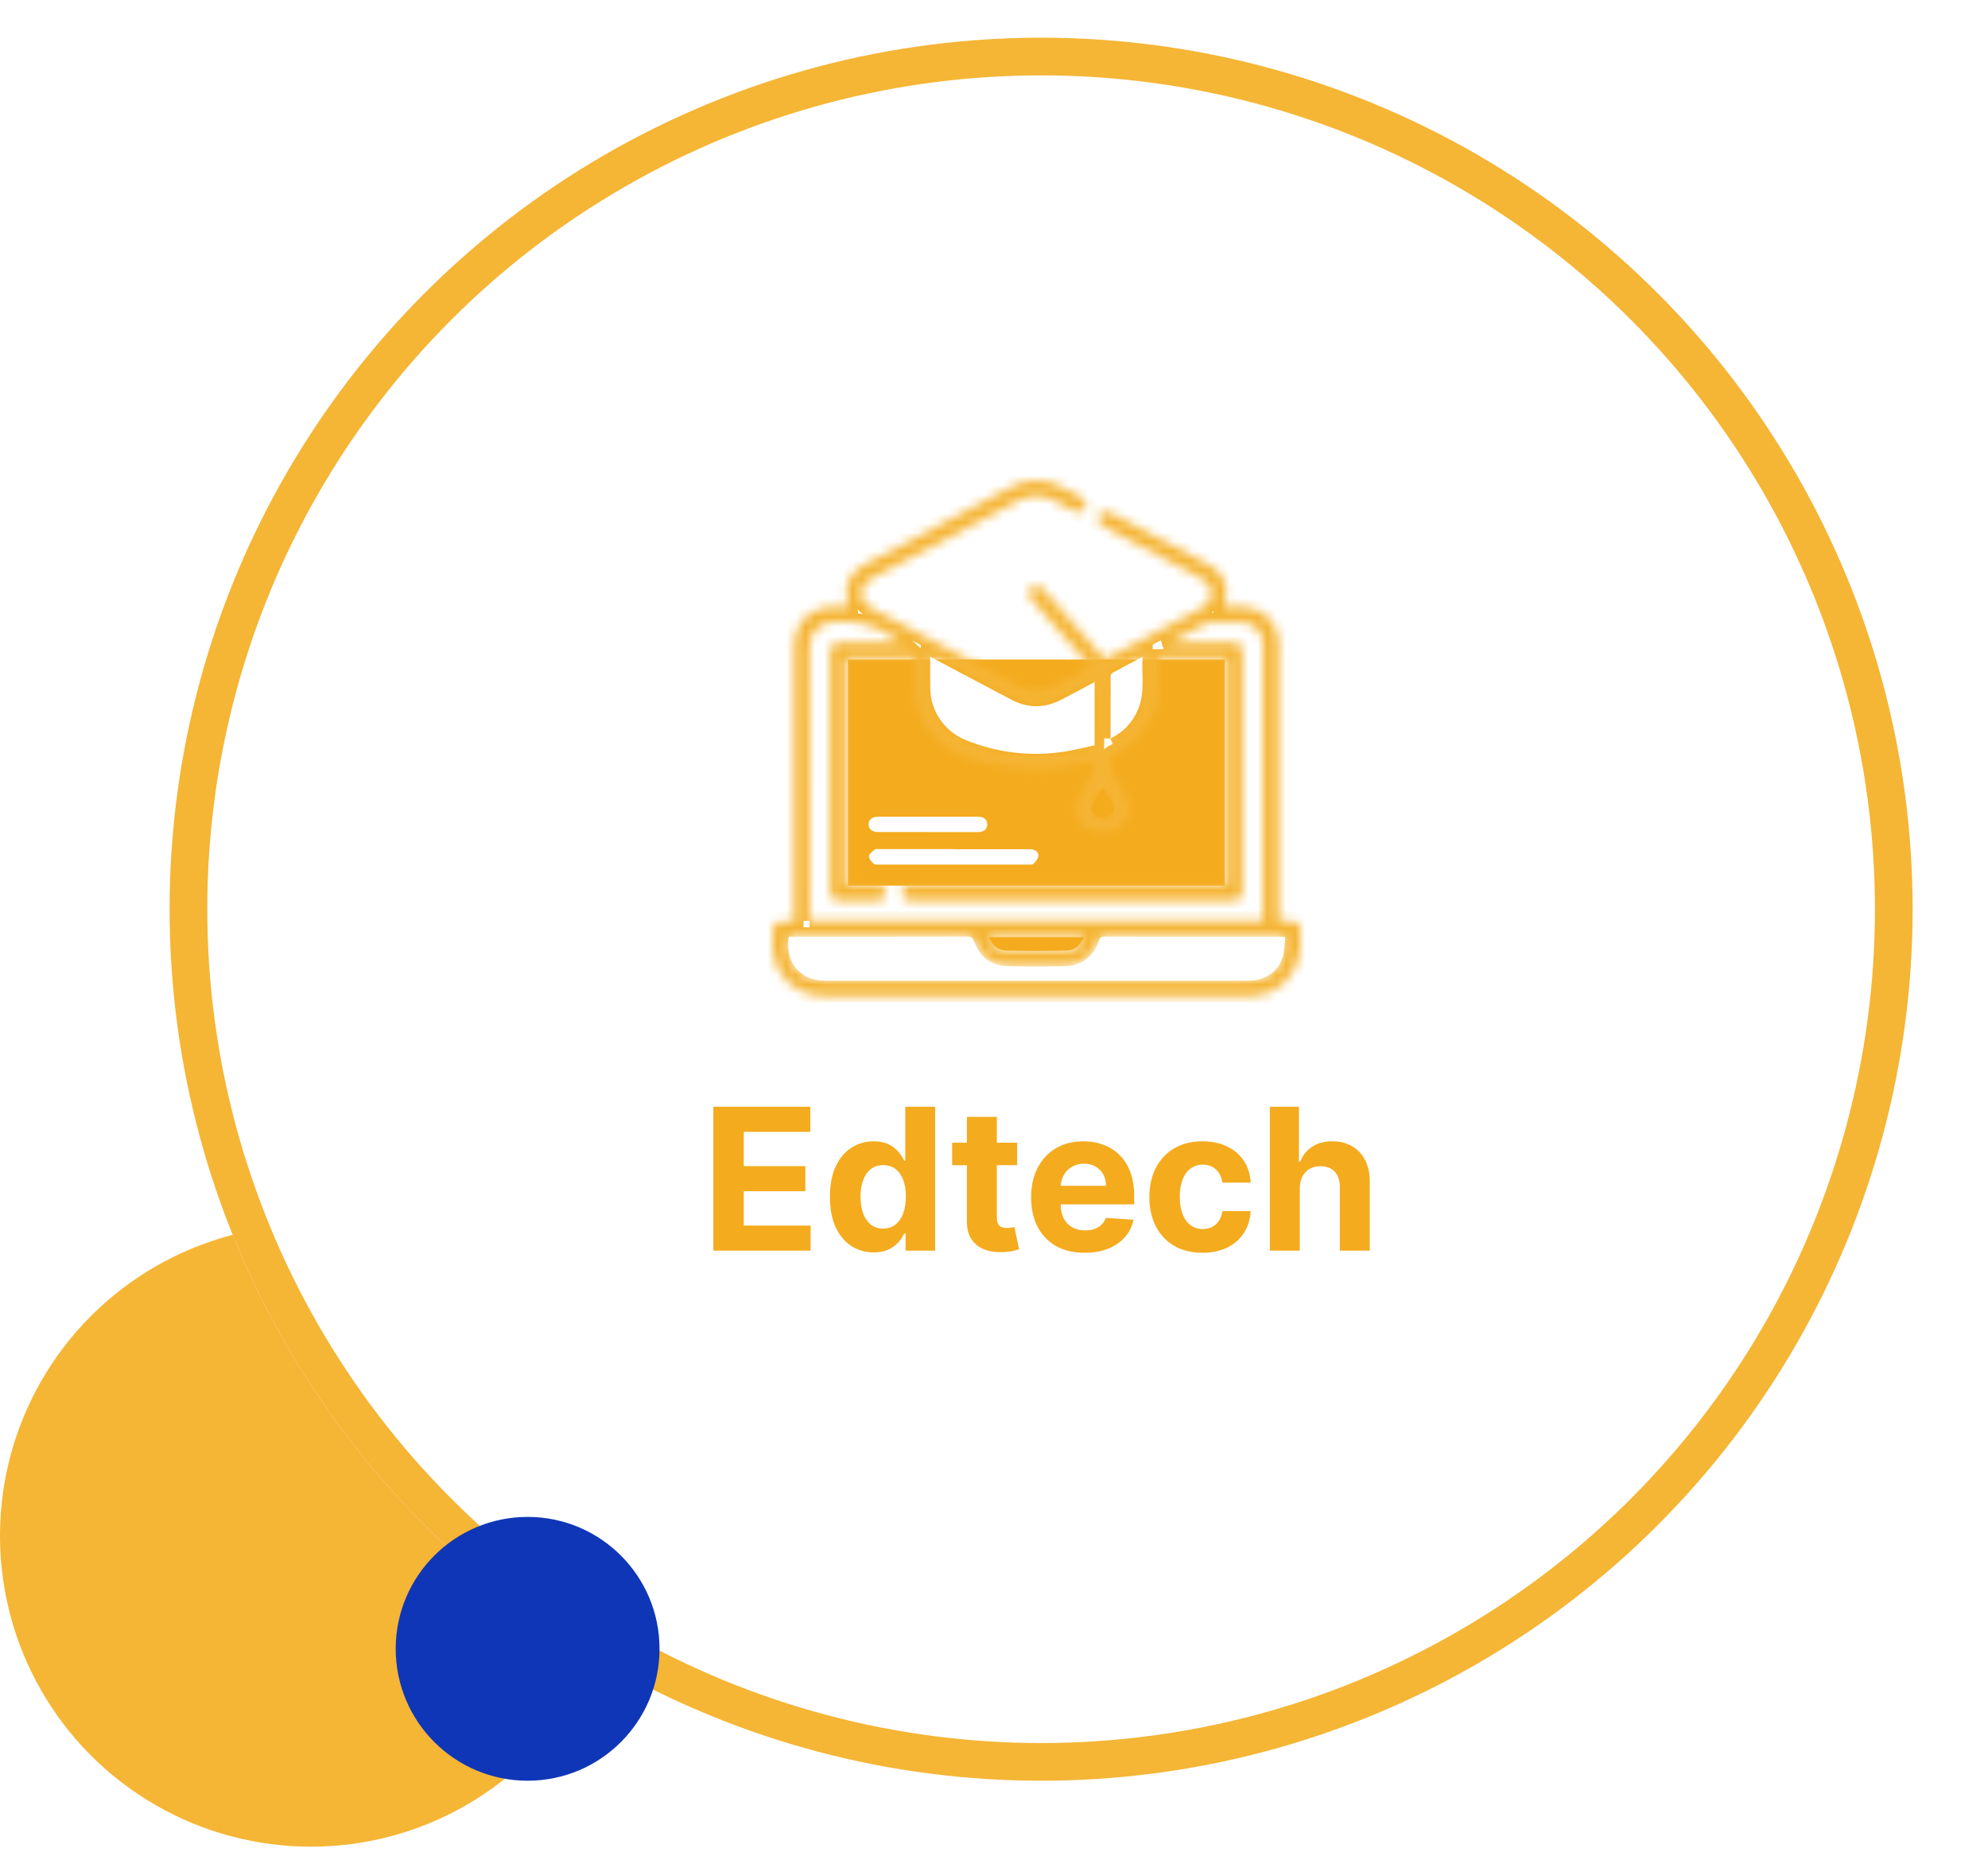 <svg width="211" height="197" viewBox="0 0 211 197" fill="none" xmlns="http://www.w3.org/2000/svg">
<circle cx="33" cy="163" r="33" fill="#F5B535"/>
<g filter="url(#filter0_di_3723_20557)">
<circle cx="110.5" cy="97.5" r="92.5" fill="white"/>
<circle cx="110.5" cy="97.5" r="90.5" stroke="#F5B535" stroke-width="4"/>
</g>
<circle cx="56" cy="175" r="14" fill="#0F36B6"/>
<rect x="90" y="70" width="40" height="24" fill="#F4AB1D"/>
<mask id="path-6-inside-1_3723_20557" fill="white">
<path d="M137.981 101.095C137.729 102.147 137.37 103.149 136.607 103.962C135.605 105.039 134.383 105.644 132.908 105.707C132.669 105.72 132.436 105.726 132.196 105.726C117.388 105.726 102.573 105.72 87.765 105.739C85.629 105.739 83.94 104.989 82.781 103.162C82.283 102.374 82.037 101.504 82.012 100.578C81.993 99.96 81.999 99.337 82.012 98.719C82.025 98.108 82.302 97.818 82.907 97.793C83.127 97.78 83.341 97.793 83.562 97.793C83.776 97.793 83.991 97.793 84.287 97.793C84.287 97.509 84.287 97.282 84.287 97.056C84.287 87.566 84.287 78.076 84.287 68.579C84.287 66.538 85.383 65.019 87.223 64.553C87.639 64.446 88.087 64.433 88.521 64.414C89.025 64.389 89.536 64.414 89.996 64.414C89.927 63.822 89.782 63.28 89.819 62.751C89.901 61.465 90.588 60.551 91.722 59.953C95.774 57.81 99.826 55.662 103.878 53.519C105.006 52.92 106.127 52.328 107.255 51.73C109.064 50.772 110.872 50.753 112.687 51.698C113.361 52.051 114.042 52.41 114.71 52.776C115.239 53.065 115.409 53.5 115.183 53.941C114.962 54.37 114.483 54.489 113.96 54.219C113.28 53.872 112.612 53.507 111.931 53.147C110.639 52.467 109.354 52.467 108.062 53.147C102.87 55.901 97.677 58.655 92.485 61.402C91.829 61.749 91.433 62.253 91.439 62.996C91.445 63.715 91.836 64.213 92.472 64.547C97.684 67.3 102.895 70.06 108.1 72.82C109.291 73.451 110.507 73.513 111.717 72.902C113.046 72.234 114.357 71.522 115.743 70.791C115.592 70.609 115.472 70.464 115.353 70.319C113.456 68.157 111.559 65.99 109.663 63.828C109.543 63.69 109.41 63.557 109.322 63.4C109.108 63.022 109.146 62.65 109.473 62.36C109.801 62.07 110.179 62.089 110.526 62.347C110.671 62.455 110.778 62.606 110.898 62.744C113.002 65.139 115.101 67.534 117.243 69.978C117.987 69.594 118.724 69.21 119.455 68.825C122.108 67.42 124.754 66.002 127.414 64.61C128.1 64.25 128.567 63.765 128.567 62.965C128.567 62.165 128.082 61.679 127.407 61.32C123.992 59.524 120.589 57.716 117.18 55.914C116.581 55.599 116.38 55.151 116.619 54.691C116.852 54.237 117.344 54.149 117.949 54.464C121.389 56.285 124.836 58.1 128.271 59.928C129.978 60.835 130.501 62.215 129.947 64.402C130.482 64.402 130.999 64.402 131.522 64.402C134.093 64.408 135.719 66.027 135.719 68.598C135.719 78.069 135.719 87.547 135.719 97.018C135.719 97.251 135.719 97.484 135.719 97.717C136.513 97.925 137.408 97.478 138 98.253V101.095H137.981ZM85.925 97.736H134.036C134.043 97.553 134.055 97.409 134.055 97.263C134.055 87.66 134.055 78.063 134.055 68.46C134.055 66.973 133.123 66.053 131.623 66.04C130.602 66.027 129.581 66.04 128.56 66.04C128.416 66.04 128.252 66.021 128.132 66.084C126.846 66.746 125.567 67.426 124.288 68.094C124.301 68.138 124.307 68.183 124.32 68.22H124.887C126.815 68.22 128.75 68.22 130.678 68.22C131.642 68.22 131.862 68.447 131.862 69.411C131.862 77.735 131.862 86.066 131.862 94.39C131.862 95.354 131.636 95.581 130.671 95.581C119.411 95.581 108.15 95.581 96.89 95.581C96.707 95.581 96.524 95.581 96.348 95.543C95.913 95.449 95.686 95.146 95.711 94.712C95.736 94.283 95.982 94.006 96.436 93.955C96.65 93.936 96.871 93.936 97.091 93.936C107.898 93.936 118.699 93.936 129.506 93.936C129.733 93.936 129.959 93.936 130.18 93.936V69.897H122.889C122.889 70.798 122.889 71.667 122.889 72.537C122.908 76.04 121.371 78.561 118.176 80.048C118.056 80.105 117.88 80.225 117.88 80.306C117.898 80.911 117.722 81.529 118.094 82.109C118.611 82.921 119.083 83.766 119.543 84.617C120.079 85.6 119.934 86.702 119.203 87.509C118.585 88.189 117.791 88.328 116.915 88.316C114.691 88.284 113.563 86.337 114.666 84.396C115.088 83.653 115.554 82.928 115.932 82.165C116.134 81.762 116.191 81.283 116.336 80.741C116.008 80.817 115.869 80.842 115.731 80.88C111.408 82.052 107.142 81.85 102.882 80.464C98.749 79.122 96.915 75.795 97.085 72.379C97.129 71.566 97.085 70.747 97.085 69.897H89.782V93.949C90.008 93.949 90.21 93.949 90.405 93.949C91.351 93.949 92.302 93.936 93.247 93.962C93.751 93.974 94.041 94.289 94.054 94.743C94.06 95.197 93.777 95.512 93.285 95.575C93.178 95.587 93.065 95.587 92.957 95.587C91.716 95.587 90.481 95.587 89.24 95.587C88.351 95.587 88.112 95.342 88.112 94.447C88.112 86.085 88.112 77.723 88.112 69.361C88.112 68.466 88.351 68.227 89.246 68.227C91.193 68.227 93.147 68.227 95.094 68.227C95.283 68.227 95.472 68.227 95.661 68.227C95.327 67.912 94.942 67.748 94.609 67.521C92.8 66.267 90.821 65.895 88.628 66.002C87.003 66.084 85.894 67.004 85.906 68.743C85.95 78.183 85.925 87.616 85.925 97.056C85.925 97.27 85.925 97.49 85.925 97.749V97.736ZM136.412 99.45C136.147 99.431 136.028 99.419 135.902 99.419C129.67 99.419 123.444 99.419 117.212 99.412C116.846 99.412 116.733 99.551 116.626 99.879C116.128 101.422 114.792 102.5 113.179 102.538C111.049 102.595 108.913 102.613 106.789 102.532C105.119 102.468 103.972 101.523 103.405 99.954C103.254 99.538 103.09 99.406 102.649 99.406C96.53 99.425 90.412 99.419 84.287 99.419C84.091 99.419 83.896 99.419 83.713 99.419C83.316 102.128 84.93 104.075 87.551 104.082C102.523 104.088 117.495 104.082 132.467 104.082C134.301 104.082 135.7 103.118 136.154 101.498C136.33 100.862 136.324 100.181 136.412 99.456V99.45ZM98.736 69.707C98.736 70.873 98.73 71.944 98.736 73.016C98.761 75.53 100.261 77.66 102.592 78.592C105.793 79.872 109.102 80.294 112.504 79.853C113.758 79.695 114.987 79.361 116.185 79.115V72.398C114.949 73.053 113.784 73.684 112.605 74.289C110.904 75.158 109.184 75.19 107.47 74.326C106.48 73.822 105.504 73.293 104.527 72.776C102.63 71.774 100.733 70.766 98.742 69.714L98.736 69.707ZM117.867 78.378C119.291 77.666 120.23 76.633 120.81 75.259C121.553 73.482 121.163 71.623 121.276 69.701C120.135 70.306 119.108 70.842 118.094 71.396C117.987 71.459 117.886 71.648 117.886 71.774C117.873 73.942 117.88 76.103 117.88 78.372L117.867 78.378ZM115.038 99.456H104.949C105.327 100.307 105.907 100.862 106.776 100.881C108.919 100.931 111.068 100.931 113.217 100.881C114.086 100.862 114.666 100.307 115.038 99.456ZM117.067 83.583C116.991 83.678 116.941 83.722 116.909 83.785C116.607 84.302 116.298 84.818 116.014 85.348C115.655 86.022 116.027 86.639 116.796 86.665C116.997 86.671 117.199 86.677 117.394 86.665C118.037 86.62 118.415 86.034 118.132 85.461C117.817 84.831 117.438 84.232 117.073 83.59L117.067 83.583Z"/>
</mask>
<path d="M137.981 101.095C137.729 102.147 137.37 103.149 136.607 103.962C135.605 105.039 134.383 105.644 132.908 105.707C132.669 105.72 132.436 105.726 132.196 105.726C117.388 105.726 102.573 105.72 87.765 105.739C85.629 105.739 83.94 104.989 82.781 103.162C82.283 102.374 82.037 101.504 82.012 100.578C81.993 99.96 81.999 99.337 82.012 98.719C82.025 98.108 82.302 97.818 82.907 97.793C83.127 97.78 83.341 97.793 83.562 97.793C83.776 97.793 83.991 97.793 84.287 97.793C84.287 97.509 84.287 97.282 84.287 97.056C84.287 87.566 84.287 78.076 84.287 68.579C84.287 66.538 85.383 65.019 87.223 64.553C87.639 64.446 88.087 64.433 88.521 64.414C89.025 64.389 89.536 64.414 89.996 64.414C89.927 63.822 89.782 63.28 89.819 62.751C89.901 61.465 90.588 60.551 91.722 59.953C95.774 57.81 99.826 55.662 103.878 53.519C105.006 52.92 106.127 52.328 107.255 51.73C109.064 50.772 110.872 50.753 112.687 51.698C113.361 52.051 114.042 52.41 114.71 52.776C115.239 53.065 115.409 53.5 115.183 53.941C114.962 54.37 114.483 54.489 113.96 54.219C113.28 53.872 112.612 53.507 111.931 53.147C110.639 52.467 109.354 52.467 108.062 53.147C102.87 55.901 97.677 58.655 92.485 61.402C91.829 61.749 91.433 62.253 91.439 62.996C91.445 63.715 91.836 64.213 92.472 64.547C97.684 67.3 102.895 70.06 108.1 72.82C109.291 73.451 110.507 73.513 111.717 72.902C113.046 72.234 114.357 71.522 115.743 70.791C115.592 70.609 115.472 70.464 115.353 70.319C113.456 68.157 111.559 65.99 109.663 63.828C109.543 63.69 109.41 63.557 109.322 63.4C109.108 63.022 109.146 62.65 109.473 62.36C109.801 62.07 110.179 62.089 110.526 62.347C110.671 62.455 110.778 62.606 110.898 62.744C113.002 65.139 115.101 67.534 117.243 69.978C117.987 69.594 118.724 69.21 119.455 68.825C122.108 67.42 124.754 66.002 127.414 64.61C128.1 64.25 128.567 63.765 128.567 62.965C128.567 62.165 128.082 61.679 127.407 61.32C123.992 59.524 120.589 57.716 117.18 55.914C116.581 55.599 116.38 55.151 116.619 54.691C116.852 54.237 117.344 54.149 117.949 54.464C121.389 56.285 124.836 58.1 128.271 59.928C129.978 60.835 130.501 62.215 129.947 64.402C130.482 64.402 130.999 64.402 131.522 64.402C134.093 64.408 135.719 66.027 135.719 68.598C135.719 78.069 135.719 87.547 135.719 97.018C135.719 97.251 135.719 97.484 135.719 97.717C136.513 97.925 137.408 97.478 138 98.253V101.095H137.981ZM85.925 97.736H134.036C134.043 97.553 134.055 97.409 134.055 97.263C134.055 87.66 134.055 78.063 134.055 68.46C134.055 66.973 133.123 66.053 131.623 66.04C130.602 66.027 129.581 66.04 128.56 66.04C128.416 66.04 128.252 66.021 128.132 66.084C126.846 66.746 125.567 67.426 124.288 68.094C124.301 68.138 124.307 68.183 124.32 68.22H124.887C126.815 68.22 128.75 68.22 130.678 68.22C131.642 68.22 131.862 68.447 131.862 69.411C131.862 77.735 131.862 86.066 131.862 94.39C131.862 95.354 131.636 95.581 130.671 95.581C119.411 95.581 108.15 95.581 96.89 95.581C96.707 95.581 96.524 95.581 96.348 95.543C95.913 95.449 95.686 95.146 95.711 94.712C95.736 94.283 95.982 94.006 96.436 93.955C96.65 93.936 96.871 93.936 97.091 93.936C107.898 93.936 118.699 93.936 129.506 93.936C129.733 93.936 129.959 93.936 130.18 93.936V69.897H122.889C122.889 70.798 122.889 71.667 122.889 72.537C122.908 76.04 121.371 78.561 118.176 80.048C118.056 80.105 117.88 80.225 117.88 80.306C117.898 80.911 117.722 81.529 118.094 82.109C118.611 82.921 119.083 83.766 119.543 84.617C120.079 85.6 119.934 86.702 119.203 87.509C118.585 88.189 117.791 88.328 116.915 88.316C114.691 88.284 113.563 86.337 114.666 84.396C115.088 83.653 115.554 82.928 115.932 82.165C116.134 81.762 116.191 81.283 116.336 80.741C116.008 80.817 115.869 80.842 115.731 80.88C111.408 82.052 107.142 81.85 102.882 80.464C98.749 79.122 96.915 75.795 97.085 72.379C97.129 71.566 97.085 70.747 97.085 69.897H89.782V93.949C90.008 93.949 90.21 93.949 90.405 93.949C91.351 93.949 92.302 93.936 93.247 93.962C93.751 93.974 94.041 94.289 94.054 94.743C94.06 95.197 93.777 95.512 93.285 95.575C93.178 95.587 93.065 95.587 92.957 95.587C91.716 95.587 90.481 95.587 89.24 95.587C88.351 95.587 88.112 95.342 88.112 94.447C88.112 86.085 88.112 77.723 88.112 69.361C88.112 68.466 88.351 68.227 89.246 68.227C91.193 68.227 93.147 68.227 95.094 68.227C95.283 68.227 95.472 68.227 95.661 68.227C95.327 67.912 94.942 67.748 94.609 67.521C92.8 66.267 90.821 65.895 88.628 66.002C87.003 66.084 85.894 67.004 85.906 68.743C85.95 78.183 85.925 87.616 85.925 97.056C85.925 97.27 85.925 97.49 85.925 97.749V97.736ZM136.412 99.45C136.147 99.431 136.028 99.419 135.902 99.419C129.67 99.419 123.444 99.419 117.212 99.412C116.846 99.412 116.733 99.551 116.626 99.879C116.128 101.422 114.792 102.5 113.179 102.538C111.049 102.595 108.913 102.613 106.789 102.532C105.119 102.468 103.972 101.523 103.405 99.954C103.254 99.538 103.09 99.406 102.649 99.406C96.53 99.425 90.412 99.419 84.287 99.419C84.091 99.419 83.896 99.419 83.713 99.419C83.316 102.128 84.93 104.075 87.551 104.082C102.523 104.088 117.495 104.082 132.467 104.082C134.301 104.082 135.7 103.118 136.154 101.498C136.33 100.862 136.324 100.181 136.412 99.456V99.45ZM98.736 69.707C98.736 70.873 98.73 71.944 98.736 73.016C98.761 75.53 100.261 77.66 102.592 78.592C105.793 79.872 109.102 80.294 112.504 79.853C113.758 79.695 114.987 79.361 116.185 79.115V72.398C114.949 73.053 113.784 73.684 112.605 74.289C110.904 75.158 109.184 75.19 107.47 74.326C106.48 73.822 105.504 73.293 104.527 72.776C102.63 71.774 100.733 70.766 98.742 69.714L98.736 69.707ZM117.867 78.378C119.291 77.666 120.23 76.633 120.81 75.259C121.553 73.482 121.163 71.623 121.276 69.701C120.135 70.306 119.108 70.842 118.094 71.396C117.987 71.459 117.886 71.648 117.886 71.774C117.873 73.942 117.88 76.103 117.88 78.372L117.867 78.378ZM115.038 99.456H104.949C105.327 100.307 105.907 100.862 106.776 100.881C108.919 100.931 111.068 100.931 113.217 100.881C114.086 100.862 114.666 100.307 115.038 99.456ZM117.067 83.583C116.991 83.678 116.941 83.722 116.909 83.785C116.607 84.302 116.298 84.818 116.014 85.348C115.655 86.022 116.027 86.639 116.796 86.665C116.997 86.671 117.199 86.677 117.394 86.665C118.037 86.62 118.415 86.034 118.132 85.461C117.817 84.831 117.438 84.232 117.073 83.59L117.067 83.583Z" fill="white" stroke="#F5B535" stroke-width="2" mask="url(#path-6-inside-1_3723_20557)"/>
<path d="M136.413 99.456C136.325 100.181 136.331 100.868 136.155 101.498C135.701 103.118 134.296 104.082 132.468 104.082C117.496 104.082 102.524 104.088 87.552 104.082C84.924 104.082 83.317 102.128 83.714 99.419C83.897 99.419 84.092 99.419 84.288 99.419C90.406 99.419 96.525 99.419 102.65 99.406C103.091 99.406 103.255 99.538 103.406 99.954C103.98 101.517 105.12 102.462 106.79 102.532C108.92 102.613 111.05 102.595 113.18 102.538C114.793 102.5 116.129 101.422 116.627 99.879C116.734 99.551 116.847 99.412 117.213 99.412C123.445 99.425 129.67 99.419 135.903 99.419C136.029 99.419 136.155 99.438 136.413 99.45V99.456Z" fill="white"/>
<path d="M98.737 69.707C100.735 70.766 102.632 71.767 104.522 72.769C105.505 73.286 106.476 73.822 107.465 74.32C109.179 75.189 110.899 75.158 112.601 74.282C113.779 73.677 114.945 73.047 116.18 72.391V79.109C114.983 79.354 113.754 79.688 112.5 79.846C109.097 80.281 105.789 79.859 102.588 78.586C100.256 77.653 98.756 75.523 98.731 73.009C98.719 71.938 98.731 70.866 98.731 69.701L98.737 69.707Z" fill="white"/>
<path d="M117.87 78.385C117.87 76.116 117.87 73.955 117.876 71.787C117.876 71.655 117.977 71.466 118.084 71.409C119.099 70.848 120.132 70.313 121.266 69.714C121.153 71.636 121.544 73.495 120.8 75.272C120.227 76.646 119.282 77.679 117.857 78.391L117.87 78.385Z" fill="white"/>
<path d="M115.039 99.464C114.667 100.308 114.087 100.869 113.218 100.888C111.075 100.938 108.926 100.938 106.778 100.888C105.908 100.869 105.328 100.315 104.95 99.464H115.039Z" fill="#F4AB1D"/>
<path d="M117.075 83.589C117.441 84.232 117.819 84.831 118.134 85.461C118.418 86.034 118.039 86.62 117.397 86.664C117.195 86.677 116.993 86.677 116.798 86.664C116.029 86.639 115.658 86.022 116.017 85.347C116.3 84.818 116.609 84.308 116.911 83.785C116.943 83.728 117 83.677 117.069 83.583L117.075 83.589Z" fill="#F4AB1D"/>
<path d="M101.252 90.131C103.842 90.131 106.425 90.131 109.015 90.131C109.217 90.131 109.418 90.125 109.614 90.163C109.992 90.245 110.275 90.516 110.206 90.887C110.149 91.177 109.916 91.473 109.689 91.681C109.557 91.801 109.273 91.763 109.053 91.763C103.823 91.763 98.592 91.763 93.362 91.763C93.148 91.763 92.858 91.795 92.732 91.675C92.499 91.461 92.215 91.139 92.234 90.881C92.253 90.623 92.594 90.358 92.846 90.169C92.978 90.068 93.236 90.125 93.432 90.125C96.034 90.125 98.643 90.125 101.245 90.125L101.252 90.131Z" fill="white"/>
<path d="M98.466 88.31C96.721 88.31 94.975 88.31 93.23 88.31C92.587 88.31 92.209 88.02 92.19 87.522C92.171 87.005 92.568 86.677 93.23 86.677C96.74 86.677 100.25 86.677 103.759 86.677C104.409 86.677 104.774 86.967 104.787 87.478C104.799 88.013 104.434 88.316 103.753 88.316C101.989 88.316 100.224 88.316 98.46 88.316L98.466 88.31Z" fill="white"/>
<path d="M75.713 132.739V117.466H86.004V120.129H78.942V123.768H85.475V126.43H78.942V130.077H86.034V132.739H75.713ZM92.733 132.925C91.863 132.925 91.075 132.702 90.369 132.254C89.668 131.802 89.111 131.138 88.698 130.263C88.291 129.383 88.087 128.304 88.087 127.027C88.087 125.714 88.298 124.623 88.721 123.753C89.143 122.878 89.705 122.224 90.406 121.792C91.112 121.354 91.885 121.135 92.725 121.135C93.367 121.135 93.901 121.245 94.329 121.463C94.761 121.677 95.109 121.946 95.373 122.269C95.641 122.587 95.845 122.9 95.984 123.208H96.081V117.466H99.251V132.739H96.118V130.904H95.984C95.835 131.223 95.624 131.538 95.35 131.852C95.082 132.16 94.731 132.416 94.299 132.62C93.871 132.824 93.349 132.925 92.733 132.925ZM93.74 130.397C94.252 130.397 94.684 130.258 95.037 129.98C95.395 129.696 95.668 129.301 95.857 128.794C96.051 128.287 96.148 127.693 96.148 127.012C96.148 126.331 96.054 125.739 95.865 125.237C95.676 124.735 95.403 124.347 95.045 124.074C94.687 123.8 94.252 123.663 93.74 123.663C93.218 123.663 92.778 123.805 92.42 124.088C92.062 124.372 91.791 124.765 91.607 125.267C91.423 125.769 91.331 126.351 91.331 127.012C91.331 127.678 91.423 128.267 91.607 128.779C91.796 129.286 92.067 129.684 92.42 129.972C92.778 130.256 93.218 130.397 93.74 130.397ZM107.955 121.284V123.671H101.057V121.284H107.955ZM102.623 118.54H105.8V129.219C105.8 129.512 105.845 129.741 105.934 129.905C106.024 130.064 106.148 130.176 106.307 130.241C106.471 130.305 106.66 130.338 106.874 130.338C107.023 130.338 107.172 130.325 107.321 130.3C107.47 130.271 107.585 130.248 107.664 130.233L108.164 132.597C108.005 132.647 107.781 132.704 107.493 132.769C107.204 132.838 106.854 132.881 106.441 132.896C105.676 132.925 105.005 132.824 104.428 132.59C103.856 132.356 103.411 131.993 103.093 131.501C102.775 131.009 102.618 130.387 102.623 129.637V118.54ZM115.122 132.963C113.943 132.963 112.929 132.724 112.079 132.247C111.234 131.765 110.583 131.083 110.125 130.204C109.668 129.319 109.439 128.272 109.439 127.064C109.439 125.886 109.668 124.852 110.125 123.962C110.583 123.072 111.226 122.378 112.057 121.881C112.892 121.384 113.871 121.135 114.995 121.135C115.751 121.135 116.454 121.257 117.105 121.501C117.762 121.739 118.333 122.1 118.821 122.582C119.313 123.064 119.696 123.671 119.969 124.402C120.242 125.128 120.379 125.978 120.379 126.952V127.825H110.707V125.856H117.389C117.389 125.398 117.289 124.993 117.09 124.64C116.892 124.287 116.616 124.011 116.263 123.813C115.915 123.609 115.509 123.507 115.047 123.507C114.565 123.507 114.137 123.619 113.764 123.842C113.397 124.061 113.108 124.357 112.899 124.73C112.691 125.098 112.584 125.508 112.579 125.96V127.832C112.579 128.399 112.683 128.889 112.892 129.301C113.106 129.714 113.407 130.032 113.794 130.256C114.182 130.479 114.642 130.591 115.174 130.591C115.527 130.591 115.85 130.542 116.143 130.442C116.437 130.343 116.688 130.194 116.897 129.995C117.105 129.796 117.264 129.552 117.374 129.264L120.312 129.458C120.163 130.164 119.857 130.78 119.395 131.307C118.937 131.829 118.346 132.237 117.62 132.53C116.899 132.819 116.066 132.963 115.122 132.963ZM127.628 132.963C126.454 132.963 125.445 132.714 124.6 132.217C123.76 131.715 123.114 131.019 122.661 130.129C122.214 129.239 121.99 128.215 121.99 127.056C121.99 125.883 122.216 124.854 122.669 123.969C123.126 123.079 123.775 122.386 124.615 121.889C125.455 121.386 126.454 121.135 127.613 121.135C128.612 121.135 129.487 121.317 130.238 121.68C130.989 122.043 131.583 122.552 132.02 123.208C132.458 123.865 132.699 124.635 132.744 125.52H129.746C129.661 124.949 129.437 124.489 129.074 124.141C128.717 123.788 128.247 123.611 127.665 123.611C127.173 123.611 126.743 123.745 126.375 124.014C126.012 124.277 125.729 124.663 125.525 125.17C125.321 125.677 125.219 126.291 125.219 127.012C125.219 127.743 125.318 128.364 125.517 128.876C125.721 129.388 126.007 129.778 126.375 130.047C126.743 130.315 127.173 130.45 127.665 130.45C128.028 130.45 128.354 130.375 128.642 130.226C128.935 130.077 129.176 129.86 129.365 129.577C129.559 129.289 129.686 128.943 129.746 128.541H132.744C132.694 129.416 132.455 130.186 132.028 130.852C131.605 131.514 131.021 132.031 130.275 132.403C129.529 132.776 128.647 132.963 127.628 132.963ZM137.954 126.117V132.739H134.778V117.466H137.865V123.305H137.999C138.258 122.629 138.675 122.1 139.252 121.717C139.829 121.329 140.552 121.135 141.422 121.135C142.218 121.135 142.911 121.309 143.503 121.657C144.099 122 144.562 122.495 144.89 123.141C145.223 123.783 145.387 124.551 145.382 125.446V132.739H142.205V126.012C142.21 125.306 142.031 124.757 141.668 124.364C141.31 123.972 140.808 123.775 140.162 123.775C139.729 123.775 139.346 123.867 139.013 124.051C138.685 124.235 138.427 124.504 138.238 124.857C138.054 125.205 137.959 125.625 137.954 126.117Z" fill="#F4AB1D"/>
<defs>
<filter id="filter0_di_3723_20557" x="14" y="0" width="197" height="197" filterUnits="userSpaceOnUse" color-interpolation-filters="sRGB">
<feFlood flood-opacity="0" result="BackgroundImageFix"/>
<feColorMatrix in="SourceAlpha" type="matrix" values="0 0 0 0 0 0 0 0 0 0 0 0 0 0 0 0 0 0 127 0" result="hardAlpha"/>
<feOffset dx="2" dy="1"/>
<feGaussianBlur stdDeviation="3"/>
<feComposite in2="hardAlpha" operator="out"/>
<feColorMatrix type="matrix" values="0 0 0 0 0.051 0 0 0 0 0.188 0 0 0 0 0.62 0 0 0 0.05 0"/>
<feBlend mode="normal" in2="BackgroundImageFix" result="effect1_dropShadow_3723_20557"/>
<feBlend mode="normal" in="SourceGraphic" in2="effect1_dropShadow_3723_20557" result="shape"/>
<feColorMatrix in="SourceAlpha" type="matrix" values="0 0 0 0 0 0 0 0 0 0 0 0 0 0 0 0 0 0 127 0" result="hardAlpha"/>
<feOffset dx="-2" dy="-2"/>
<feGaussianBlur stdDeviation="4.5"/>
<feComposite in2="hardAlpha" operator="arithmetic" k2="-1" k3="1"/>
<feColorMatrix type="matrix" values="0 0 0 0 0.051 0 0 0 0 0.188 0 0 0 0 0.62 0 0 0 0.14 0"/>
<feBlend mode="normal" in2="shape" result="effect2_innerShadow_3723_20557"/>
</filter>
</defs>
</svg>
